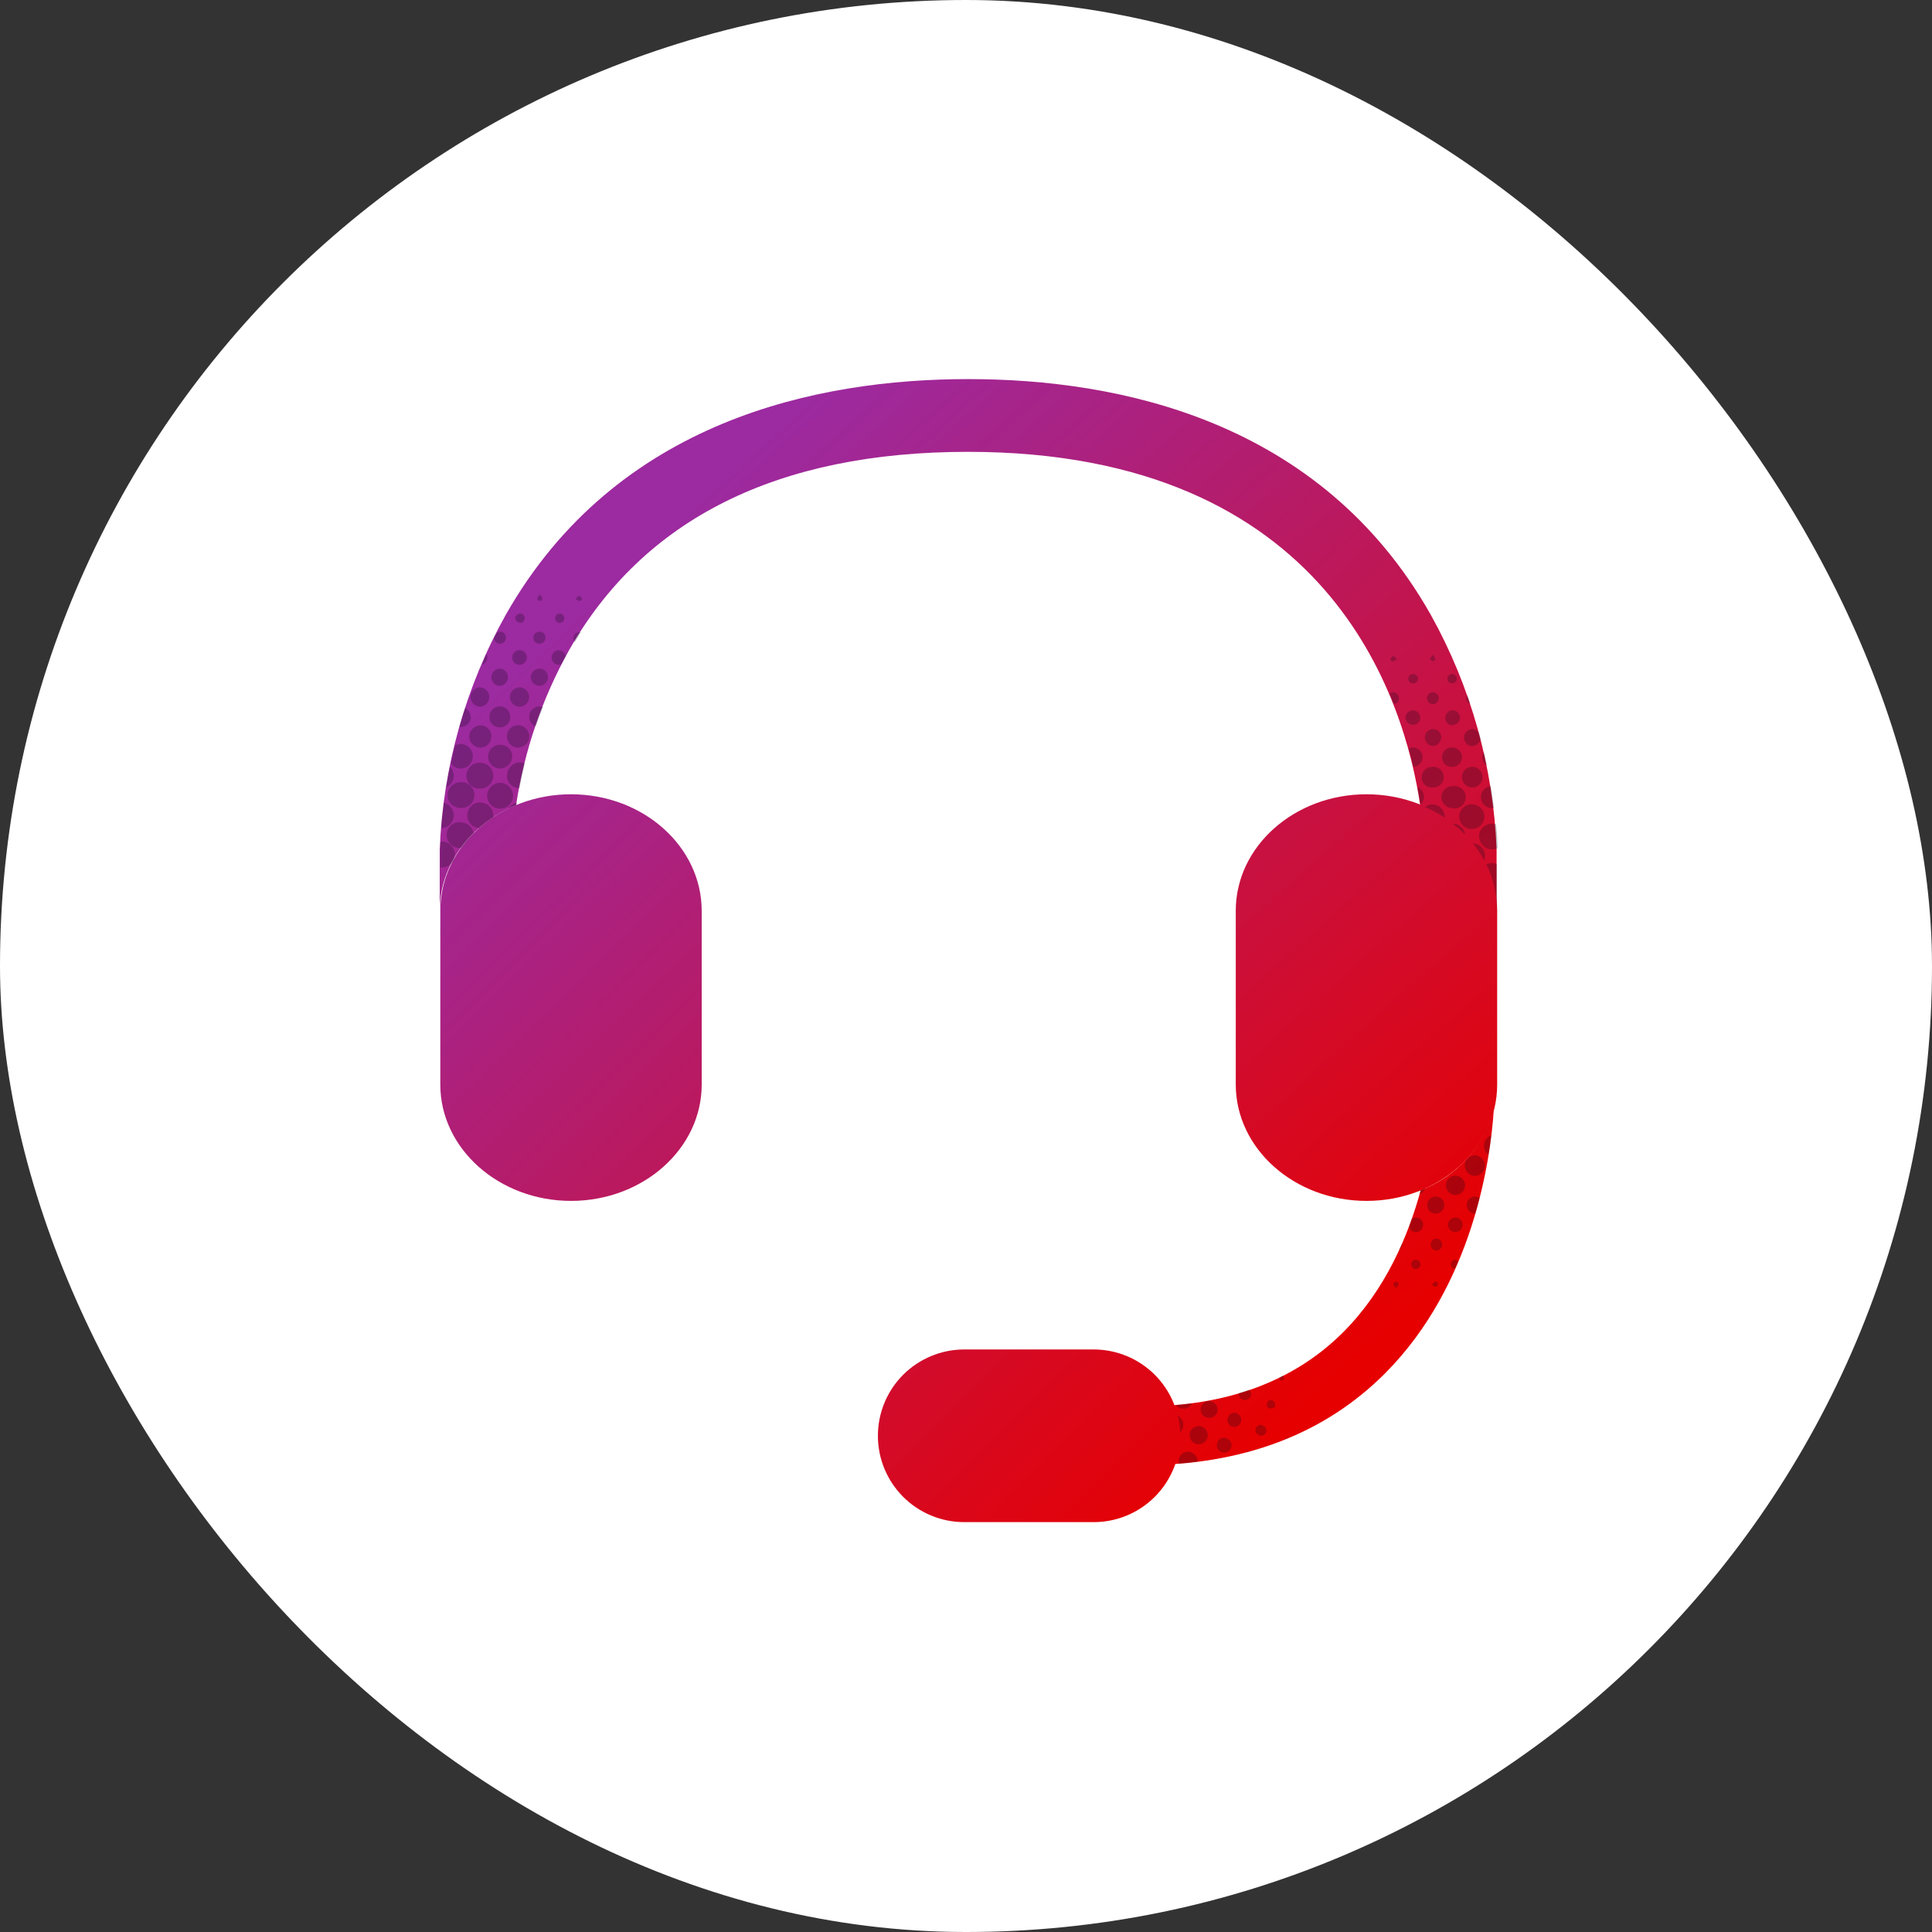 <svg width="60" height="60" viewBox="0 0 60 60" fill="none" xmlns="http://www.w3.org/2000/svg">
<rect x="0" y="0" width="60" height="60" fill="#333333" stroke="none"/>
<rect width="60" height="60" rx="30" fill="white"/>
<path d="M44.433 19.091C41.013 13.043 34.735 11.773 30.07 11.773C25.406 11.773 19.145 13.043 15.708 19.091C14.458 21.327 13.755 23.827 13.656 26.386V32.031C13.656 32.067 13.656 32.102 13.656 32.138V28.29C13.656 26.835 14.632 25.579 16.027 25.007C16.28 23.322 16.835 21.697 17.664 20.208C19.989 16.104 24.159 14.032 30.061 14.032C41.314 14.032 43.628 21.763 44.105 25.007C45.502 25.579 46.478 26.831 46.478 28.29V26.391C46.381 23.83 45.68 21.329 44.433 19.091Z" fill="url(#paint0_radial_74_5335)"/>
<path d="M44.121 36.964C43.731 38.396 43.022 40.06 41.72 41.367C40.188 42.901 38.086 43.678 35.471 43.678V45.502C38.594 45.502 41.134 44.54 43.022 42.643C45.758 39.892 46.289 35.993 46.389 34.491C46.229 35.051 45.941 35.566 45.547 35.996C45.154 36.425 44.665 36.757 44.121 36.964Z" fill="url(#paint1_radial_74_5335)"/>
<path d="M17.734 24.667C15.496 24.667 13.674 26.288 13.674 28.281V33.681C13.674 35.674 15.498 37.295 17.734 37.295C19.971 37.295 21.792 35.674 21.792 33.681V28.29C21.792 26.288 19.971 24.667 17.734 24.667Z" fill="url(#paint2_radial_74_5335)"/>
<path d="M33.966 41.909H29.945C29.234 41.909 28.552 42.192 28.049 42.694C27.546 43.197 27.264 43.879 27.264 44.59C27.264 45.301 27.546 45.983 28.049 46.486C28.552 46.989 29.234 47.271 29.945 47.271H33.966C34.678 47.271 35.359 46.989 35.862 46.486C36.365 45.983 36.648 45.301 36.648 44.59C36.648 43.879 36.365 43.197 35.862 42.694C35.359 42.192 34.678 41.909 33.966 41.909Z" fill="url(#paint3_radial_74_5335)"/>
<path d="M42.438 24.667C40.199 24.667 38.378 26.288 38.378 28.281V33.681C38.378 35.674 40.202 37.295 42.438 37.295C44.675 37.295 46.496 35.674 46.496 33.681V28.29C46.496 26.288 44.675 24.667 42.438 24.667Z" fill="url(#paint4_radial_74_5335)"/>
<path d="M46.186 35.045C46.175 35.105 46.148 35.16 46.109 35.207C46.139 35.155 46.161 35.1 46.186 35.045ZM46.084 35.585C46.084 35.641 46.097 35.696 46.122 35.746C46.148 35.795 46.184 35.838 46.23 35.87C46.264 35.642 46.294 35.446 46.316 35.257C46.248 35.281 46.189 35.325 46.148 35.384C46.106 35.443 46.084 35.513 46.084 35.585ZM45.812 35.877C45.727 35.878 45.644 35.912 45.583 35.973C45.523 36.033 45.488 36.115 45.486 36.201C45.489 36.286 45.525 36.368 45.586 36.427C45.647 36.487 45.729 36.521 45.815 36.522C45.896 36.516 45.971 36.479 46.026 36.419C46.081 36.359 46.111 36.281 46.111 36.2C46.111 36.119 46.081 36.041 46.026 35.981C45.971 35.921 45.896 35.884 45.815 35.877H45.812ZM45.197 36.509C45.118 36.511 45.044 36.544 44.989 36.6C44.934 36.656 44.903 36.731 44.903 36.81C44.902 36.888 44.931 36.964 44.986 37.021C45.04 37.077 45.114 37.111 45.192 37.113C45.271 37.114 45.347 37.084 45.405 37.03C45.463 36.976 45.498 36.902 45.502 36.823C45.503 36.741 45.471 36.662 45.414 36.603C45.357 36.545 45.279 36.511 45.197 36.509ZM44.084 37.09C44.126 37.073 44.163 37.047 44.193 37.015C44.223 36.982 44.246 36.943 44.26 36.901C44.214 36.921 44.169 36.947 44.121 36.965C44.109 37.008 44.098 37.049 44.084 37.09ZM44.588 37.158C44.552 37.158 44.517 37.166 44.484 37.18C44.451 37.194 44.421 37.215 44.396 37.241C44.371 37.267 44.352 37.297 44.34 37.331C44.327 37.365 44.322 37.401 44.324 37.437C44.324 37.471 44.332 37.504 44.345 37.535C44.359 37.567 44.379 37.595 44.403 37.618C44.428 37.642 44.457 37.66 44.489 37.672C44.52 37.685 44.554 37.691 44.588 37.69C44.624 37.69 44.66 37.682 44.693 37.669C44.726 37.655 44.756 37.634 44.781 37.608C44.806 37.583 44.826 37.552 44.839 37.519C44.852 37.485 44.858 37.45 44.857 37.414C44.852 37.345 44.822 37.281 44.772 37.234C44.722 37.187 44.657 37.16 44.588 37.158ZM45.55 37.428C45.55 37.462 45.556 37.495 45.568 37.527C45.581 37.559 45.6 37.587 45.623 37.612C45.647 37.636 45.675 37.656 45.707 37.669C45.738 37.682 45.772 37.689 45.806 37.69H45.819C45.867 37.526 45.91 37.364 45.952 37.206C45.912 37.179 45.865 37.163 45.817 37.16C45.769 37.158 45.721 37.169 45.679 37.193C45.637 37.217 45.602 37.253 45.58 37.295C45.557 37.338 45.547 37.386 45.55 37.434V37.428ZM43.98 37.813C43.929 37.812 43.88 37.829 43.84 37.861C43.815 37.936 43.788 38.009 43.761 38.089C43.769 38.138 43.795 38.183 43.833 38.216C43.872 38.248 43.92 38.266 43.97 38.267C44.031 38.267 44.089 38.242 44.132 38.2C44.174 38.157 44.198 38.099 44.198 38.038C44.198 37.978 44.174 37.92 44.132 37.877C44.089 37.834 44.031 37.81 43.97 37.81L43.98 37.813ZM45.197 37.813C45.166 37.813 45.135 37.819 45.106 37.831C45.078 37.844 45.052 37.862 45.031 37.884C45.009 37.907 44.993 37.934 44.982 37.963C44.972 37.992 44.967 38.023 44.969 38.054C44.974 38.112 45 38.165 45.042 38.204C45.084 38.243 45.139 38.264 45.197 38.264C45.257 38.264 45.315 38.24 45.358 38.197C45.401 38.155 45.425 38.097 45.425 38.036C45.425 37.976 45.401 37.918 45.358 37.875C45.315 37.832 45.257 37.808 45.197 37.808V37.813ZM43.457 38.807C43.485 38.791 43.508 38.769 43.525 38.742C43.541 38.714 43.55 38.683 43.551 38.652C43.552 38.64 43.552 38.629 43.551 38.618C43.517 38.681 43.487 38.743 43.457 38.807ZM44.597 38.465C44.552 38.47 44.509 38.492 44.479 38.526C44.448 38.56 44.431 38.605 44.431 38.651C44.431 38.697 44.448 38.741 44.479 38.775C44.509 38.81 44.552 38.831 44.597 38.836C44.645 38.838 44.691 38.822 44.727 38.791C44.763 38.759 44.785 38.715 44.789 38.668C44.791 38.641 44.787 38.614 44.778 38.589C44.769 38.564 44.755 38.542 44.736 38.522C44.718 38.503 44.695 38.488 44.671 38.478C44.646 38.468 44.619 38.464 44.593 38.465H44.597ZM45.053 39.256C45.051 39.274 45.053 39.293 45.059 39.311C45.064 39.328 45.073 39.345 45.085 39.359C45.097 39.373 45.111 39.385 45.128 39.394C45.145 39.402 45.163 39.407 45.181 39.409C45.217 39.327 45.252 39.245 45.286 39.165C45.261 39.139 45.228 39.124 45.192 39.121C45.157 39.123 45.124 39.138 45.099 39.163C45.074 39.188 45.059 39.221 45.058 39.256H45.053ZM43.961 39.121C43.943 39.122 43.924 39.126 43.907 39.134C43.89 39.142 43.875 39.153 43.863 39.167C43.85 39.181 43.84 39.197 43.834 39.215C43.828 39.232 43.825 39.251 43.827 39.27C43.826 39.288 43.83 39.307 43.837 39.324C43.844 39.342 43.855 39.357 43.868 39.37C43.882 39.383 43.898 39.394 43.915 39.4C43.933 39.407 43.952 39.41 43.97 39.409C44.008 39.409 44.045 39.394 44.072 39.367C44.099 39.34 44.114 39.303 44.114 39.265C44.114 39.227 44.099 39.19 44.072 39.163C44.045 39.136 44.008 39.121 43.97 39.121H43.961ZM43.371 39.805C43.334 39.805 43.284 39.844 43.277 39.876C43.27 39.908 43.312 39.947 43.348 40.008C43.391 39.951 43.43 39.919 43.435 39.885C43.439 39.851 43.391 39.794 43.375 39.798L43.371 39.805ZM44.579 39.805C44.543 39.805 44.515 39.851 44.461 39.897C44.524 39.931 44.565 39.974 44.595 39.965C44.625 39.956 44.652 39.903 44.657 39.867C44.661 39.83 44.606 39.794 44.584 39.798L44.579 39.805ZM36.725 44.37C36.756 44.296 36.758 44.214 36.73 44.139C36.703 44.064 36.648 44.002 36.577 43.966C36.619 44.133 36.643 44.304 36.65 44.477C36.683 44.447 36.708 44.41 36.725 44.37ZM37.028 43.578C36.86 43.599 36.691 43.619 36.52 43.633C36.548 43.672 36.586 43.704 36.63 43.724C36.701 43.754 36.782 43.756 36.854 43.729C36.927 43.702 36.987 43.648 37.022 43.578H37.028ZM37.015 45.11C36.964 45.087 36.908 45.079 36.853 45.087C36.798 45.094 36.747 45.118 36.705 45.154C36.663 45.191 36.632 45.238 36.616 45.291C36.6 45.345 36.6 45.401 36.616 45.455C36.81 45.439 37.003 45.418 37.193 45.395C37.195 45.335 37.178 45.275 37.145 45.224C37.112 45.173 37.064 45.133 37.008 45.11H37.015ZM37.327 44.306C37.257 44.279 37.18 44.281 37.111 44.311C37.043 44.341 36.988 44.396 36.96 44.465C36.935 44.536 36.938 44.614 36.968 44.684C36.999 44.753 37.055 44.807 37.124 44.837C37.195 44.862 37.272 44.859 37.34 44.828C37.408 44.797 37.462 44.74 37.489 44.67C37.503 44.636 37.51 44.598 37.509 44.56C37.508 44.523 37.499 44.486 37.483 44.452C37.468 44.417 37.445 44.387 37.417 44.362C37.389 44.337 37.356 44.318 37.32 44.306H37.327ZM37.648 43.526C37.584 43.502 37.513 43.503 37.45 43.53C37.387 43.556 37.336 43.606 37.309 43.67C37.295 43.701 37.287 43.734 37.287 43.768C37.286 43.802 37.292 43.836 37.305 43.868C37.317 43.899 37.336 43.928 37.36 43.953C37.383 43.977 37.412 43.996 37.443 44.009C37.476 44.024 37.511 44.032 37.547 44.033C37.582 44.033 37.618 44.027 37.651 44.014C37.684 44.001 37.714 43.981 37.74 43.956C37.765 43.931 37.785 43.901 37.799 43.868C37.82 43.801 37.815 43.729 37.785 43.665C37.755 43.602 37.702 43.552 37.637 43.526H37.648ZM38.105 44.666C38.076 44.654 38.046 44.648 38.015 44.648C37.985 44.648 37.955 44.655 37.926 44.667C37.898 44.679 37.873 44.697 37.852 44.719C37.831 44.741 37.814 44.767 37.804 44.796C37.792 44.824 37.786 44.854 37.786 44.884C37.787 44.914 37.793 44.944 37.805 44.972C37.817 45 37.834 45.025 37.856 45.046C37.877 45.067 37.903 45.083 37.931 45.094C37.959 45.106 37.989 45.112 38.02 45.112C38.05 45.112 38.081 45.106 38.109 45.094C38.137 45.082 38.162 45.065 38.183 45.043C38.205 45.021 38.221 44.995 38.232 44.967C38.253 44.911 38.252 44.849 38.228 44.795C38.204 44.74 38.16 44.697 38.105 44.675V44.666ZM38.428 43.893C38.402 43.881 38.374 43.874 38.345 43.872C38.317 43.871 38.288 43.876 38.261 43.886C38.234 43.896 38.21 43.912 38.189 43.932C38.168 43.952 38.152 43.976 38.141 44.002C38.127 44.029 38.12 44.058 38.118 44.087C38.116 44.117 38.12 44.146 38.13 44.174C38.14 44.202 38.156 44.227 38.177 44.249C38.197 44.27 38.222 44.287 38.249 44.298C38.276 44.31 38.306 44.315 38.336 44.315C38.365 44.314 38.394 44.307 38.421 44.295C38.448 44.283 38.472 44.265 38.492 44.243C38.511 44.221 38.526 44.195 38.535 44.167C38.554 44.117 38.553 44.062 38.533 44.014C38.513 43.965 38.476 43.925 38.428 43.902V43.893ZM38.836 43.364C38.85 43.33 38.854 43.292 38.847 43.256C38.84 43.219 38.823 43.186 38.798 43.159C38.693 43.195 38.586 43.23 38.478 43.261C38.47 43.301 38.476 43.343 38.495 43.379C38.513 43.415 38.544 43.444 38.581 43.46C38.603 43.471 38.628 43.478 38.653 43.48C38.678 43.481 38.703 43.478 38.727 43.47C38.751 43.462 38.773 43.449 38.791 43.433C38.81 43.416 38.825 43.396 38.836 43.373V43.364ZM38.852 45.056C38.826 45.051 38.8 45.052 38.774 45.058C38.749 45.065 38.725 45.076 38.704 45.092L38.852 45.056ZM39.215 44.262C39.195 44.254 39.173 44.249 39.151 44.249C39.13 44.249 39.108 44.253 39.088 44.261C39.068 44.27 39.05 44.283 39.035 44.298C39.02 44.314 39.008 44.333 39.001 44.353C38.984 44.394 38.984 44.44 39.001 44.481C39.018 44.521 39.051 44.553 39.092 44.57C39.113 44.579 39.135 44.584 39.158 44.585C39.181 44.585 39.204 44.581 39.225 44.573C39.246 44.564 39.266 44.552 39.282 44.535C39.298 44.519 39.311 44.5 39.32 44.479C39.333 44.438 39.329 44.393 39.309 44.354C39.29 44.315 39.256 44.285 39.215 44.271V44.262ZM39.523 43.489C39.49 43.478 39.455 43.478 39.423 43.492C39.392 43.505 39.366 43.529 39.352 43.56C39.343 43.577 39.338 43.595 39.337 43.614C39.337 43.632 39.34 43.651 39.347 43.668C39.355 43.685 39.365 43.7 39.379 43.713C39.393 43.725 39.409 43.735 39.427 43.74C39.48 43.739 39.533 43.729 39.582 43.708C39.63 43.615 39.593 43.521 39.523 43.499V43.489ZM39.874 44.7L40.013 44.645V44.616C39.942 44.666 39.885 44.679 39.874 44.705V44.7ZM39.855 42.712L39.746 42.769C39.746 42.769 39.732 42.769 39.73 42.787C39.728 42.806 39.755 42.867 39.78 42.874C39.805 42.881 39.869 42.86 39.876 42.837C39.877 42.798 39.87 42.758 39.855 42.721V42.712ZM14.094 24.084C14.091 23.981 14.049 23.883 13.975 23.81C13.927 24.038 13.889 24.25 13.854 24.453C13.925 24.422 13.985 24.372 14.027 24.308C14.069 24.244 14.093 24.17 14.094 24.093V24.084ZM15.318 24.084C15.316 23.977 15.271 23.876 15.194 23.802C15.117 23.728 15.014 23.688 14.908 23.689C14.852 23.686 14.797 23.695 14.746 23.714C14.694 23.733 14.647 23.763 14.607 23.801C14.567 23.839 14.536 23.885 14.514 23.936C14.493 23.987 14.483 24.042 14.484 24.097C14.485 24.152 14.497 24.206 14.52 24.257C14.543 24.307 14.576 24.352 14.617 24.389C14.658 24.425 14.706 24.453 14.759 24.471C14.811 24.488 14.866 24.495 14.921 24.49C15.026 24.488 15.126 24.446 15.2 24.372C15.275 24.298 15.317 24.198 15.318 24.093V24.084ZM15.74 24.084C15.74 24.188 15.781 24.288 15.855 24.361C15.928 24.435 16.028 24.476 16.132 24.476C16.177 24.248 16.232 23.981 16.298 23.71C16.247 23.689 16.192 23.678 16.136 23.678C16.083 23.68 16.03 23.692 15.981 23.714C15.932 23.737 15.888 23.769 15.852 23.809C15.816 23.849 15.789 23.895 15.771 23.946C15.754 23.997 15.747 24.051 15.751 24.104L15.74 24.084ZM14.299 24.291C14.246 24.291 14.194 24.302 14.146 24.322C14.097 24.342 14.053 24.372 14.016 24.409C13.979 24.446 13.95 24.491 13.93 24.539C13.91 24.588 13.9 24.64 13.9 24.693C13.899 24.745 13.909 24.798 13.929 24.846C13.949 24.895 13.979 24.94 14.016 24.977C14.054 25.014 14.098 25.043 14.147 25.063C14.196 25.083 14.248 25.093 14.301 25.092C14.356 25.096 14.412 25.088 14.464 25.07C14.516 25.052 14.564 25.023 14.604 24.986C14.645 24.948 14.677 24.903 14.699 24.852C14.721 24.801 14.733 24.747 14.733 24.691C14.733 24.636 14.721 24.582 14.699 24.531C14.677 24.48 14.645 24.435 14.604 24.397C14.564 24.36 14.516 24.331 14.464 24.313C14.412 24.294 14.356 24.287 14.301 24.291H14.299ZM15.931 24.686C15.924 24.583 15.877 24.487 15.801 24.418C15.726 24.348 15.626 24.31 15.523 24.312C15.444 24.313 15.367 24.338 15.301 24.383C15.236 24.428 15.186 24.492 15.157 24.566C15.128 24.64 15.121 24.721 15.138 24.798C15.155 24.876 15.194 24.946 15.251 25.002C15.308 25.057 15.38 25.094 15.459 25.108C15.537 25.122 15.617 25.113 15.69 25.081C15.763 25.049 15.824 24.997 15.867 24.93C15.91 24.864 15.933 24.786 15.931 24.706V24.686ZM14.094 25.326C14.094 25.235 14.064 25.147 14.007 25.075C13.951 25.003 13.872 24.953 13.784 24.932C13.743 25.235 13.715 25.5 13.697 25.716C13.801 25.715 13.9 25.674 13.974 25.601C14.048 25.529 14.091 25.43 14.094 25.326ZM14.908 24.918C14.855 24.919 14.802 24.929 14.754 24.95C14.705 24.971 14.661 25.001 14.624 25.039C14.588 25.077 14.559 25.122 14.54 25.172C14.521 25.221 14.512 25.273 14.513 25.326C14.513 25.427 14.552 25.523 14.621 25.595C14.69 25.667 14.785 25.71 14.885 25.714C15.014 25.602 15.151 25.499 15.295 25.406L15.322 25.388C15.326 25.365 15.326 25.342 15.322 25.32C15.321 25.266 15.31 25.214 15.288 25.165C15.267 25.117 15.236 25.073 15.197 25.036C15.159 24.999 15.113 24.971 15.063 24.952C15.014 24.933 14.961 24.924 14.908 24.925V24.918ZM15.799 25.108C15.879 25.069 15.961 25.028 16.045 24.994C16.045 24.973 16.045 24.95 16.057 24.93C16.003 24.941 15.953 24.963 15.908 24.995C15.864 25.027 15.827 25.067 15.799 25.114V25.108ZM14.303 25.532C14.248 25.527 14.193 25.535 14.141 25.553C14.089 25.571 14.041 25.6 14 25.637C13.96 25.675 13.928 25.721 13.905 25.771C13.883 25.822 13.872 25.876 13.872 25.932C13.872 25.987 13.883 26.041 13.905 26.092C13.928 26.143 13.96 26.188 14 26.226C14.041 26.263 14.089 26.292 14.141 26.31C14.193 26.329 14.248 26.336 14.303 26.332H14.326C14.333 26.32 14.341 26.308 14.349 26.298C14.383 26.25 14.42 26.206 14.459 26.161C14.497 26.115 14.513 26.092 14.543 26.061C14.572 26.029 14.627 25.965 14.673 25.917L14.707 25.883C14.693 25.786 14.644 25.698 14.57 25.635C14.495 25.572 14.401 25.537 14.303 25.538V25.532ZM13.699 26.152H13.677C13.677 26.286 13.677 26.38 13.677 26.38V26.938H13.695C13.75 26.942 13.805 26.935 13.857 26.917C13.909 26.899 13.957 26.87 13.998 26.832C14.038 26.795 14.071 26.749 14.093 26.699C14.115 26.648 14.126 26.593 14.126 26.538C14.126 26.483 14.115 26.428 14.093 26.378C14.071 26.327 14.038 26.281 13.998 26.244C13.957 26.206 13.909 26.177 13.857 26.159C13.805 26.141 13.75 26.134 13.695 26.138L13.699 26.152ZM15.913 23.471C15.903 23.375 15.858 23.286 15.786 23.223C15.714 23.159 15.62 23.125 15.524 23.128C15.428 23.131 15.336 23.169 15.267 23.237C15.199 23.304 15.158 23.395 15.154 23.491C15.157 23.589 15.196 23.682 15.264 23.753C15.333 23.823 15.425 23.864 15.523 23.87C15.575 23.869 15.626 23.859 15.673 23.838C15.72 23.818 15.763 23.788 15.799 23.751C15.835 23.714 15.863 23.67 15.881 23.622C15.899 23.574 15.908 23.522 15.906 23.471H15.913ZM14.294 23.87C14.345 23.871 14.395 23.862 14.441 23.843C14.488 23.825 14.531 23.798 14.568 23.763C14.604 23.728 14.633 23.687 14.653 23.64C14.673 23.595 14.684 23.545 14.685 23.495C14.686 23.444 14.678 23.394 14.659 23.347C14.641 23.3 14.614 23.258 14.579 23.221C14.544 23.185 14.502 23.156 14.456 23.136C14.41 23.116 14.361 23.105 14.31 23.104C14.248 23.104 14.187 23.121 14.133 23.151C14.085 23.343 14.041 23.53 14.005 23.71C14.037 23.756 14.08 23.794 14.128 23.821C14.177 23.849 14.232 23.865 14.287 23.87H14.294ZM15.263 22.882C15.265 22.837 15.258 22.791 15.242 22.748C15.226 22.705 15.202 22.666 15.17 22.633C15.139 22.599 15.101 22.573 15.059 22.555C15.017 22.537 14.972 22.527 14.926 22.527C14.833 22.526 14.743 22.562 14.677 22.627C14.61 22.692 14.572 22.78 14.57 22.873C14.573 22.966 14.612 23.054 14.678 23.118C14.745 23.183 14.833 23.219 14.926 23.22C15.014 23.217 15.097 23.18 15.159 23.117C15.22 23.055 15.255 22.97 15.256 22.882H15.263ZM16.145 22.527C16.096 22.519 16.045 22.521 15.997 22.535C15.948 22.548 15.903 22.572 15.865 22.605C15.827 22.637 15.796 22.678 15.775 22.723C15.754 22.769 15.743 22.819 15.743 22.869C15.743 22.919 15.754 22.969 15.775 23.014C15.796 23.06 15.827 23.1 15.865 23.133C15.903 23.165 15.948 23.189 15.997 23.203C16.045 23.216 16.096 23.219 16.145 23.211C16.227 23.197 16.3 23.156 16.354 23.093C16.407 23.03 16.436 22.951 16.436 22.869C16.436 22.787 16.407 22.707 16.354 22.644C16.3 22.582 16.227 22.54 16.145 22.527ZM16.435 22.228C16.428 22.298 16.444 22.369 16.482 22.428C16.519 22.488 16.574 22.534 16.64 22.559C16.706 22.36 16.779 22.16 16.868 21.955C16.845 21.947 16.822 21.942 16.798 21.939C16.755 21.933 16.711 21.935 16.669 21.947C16.627 21.958 16.588 21.978 16.554 22.005C16.52 22.032 16.492 22.066 16.471 22.104C16.451 22.143 16.439 22.185 16.435 22.228ZM15.523 21.936C15.481 21.936 15.438 21.944 15.399 21.959C15.36 21.975 15.324 21.999 15.294 22.029C15.264 22.059 15.24 22.095 15.223 22.134C15.207 22.173 15.199 22.215 15.199 22.258C15.197 22.301 15.203 22.345 15.219 22.386C15.234 22.427 15.258 22.464 15.288 22.495C15.318 22.527 15.355 22.551 15.396 22.568C15.436 22.584 15.479 22.592 15.523 22.591C15.609 22.591 15.691 22.558 15.753 22.498C15.814 22.439 15.85 22.357 15.851 22.271C15.852 22.228 15.844 22.185 15.828 22.144C15.812 22.104 15.788 22.067 15.757 22.036C15.726 22.004 15.69 21.98 15.65 21.963C15.61 21.945 15.567 21.937 15.523 21.936ZM14.611 22.267C14.612 22.209 14.597 22.151 14.568 22.101C14.538 22.051 14.496 22.01 14.445 21.982C14.379 22.185 14.317 22.383 14.262 22.579H14.278C14.322 22.582 14.366 22.577 14.407 22.562C14.448 22.548 14.486 22.526 14.519 22.497C14.551 22.468 14.578 22.432 14.596 22.393C14.615 22.353 14.626 22.311 14.627 22.267H14.611ZM14.896 21.95C14.937 21.949 14.977 21.94 15.014 21.924C15.051 21.907 15.085 21.884 15.113 21.854C15.141 21.825 15.162 21.79 15.177 21.752C15.191 21.714 15.198 21.674 15.197 21.633C15.193 21.555 15.159 21.481 15.101 21.427C15.044 21.374 14.968 21.345 14.889 21.346C14.814 21.354 14.744 21.389 14.693 21.445C14.642 21.5 14.613 21.573 14.611 21.649C14.614 21.728 14.647 21.803 14.703 21.859C14.758 21.915 14.833 21.947 14.912 21.95H14.896ZM16.123 21.95C16.164 21.951 16.205 21.943 16.244 21.927C16.282 21.912 16.317 21.889 16.346 21.859C16.375 21.83 16.398 21.795 16.413 21.756C16.429 21.718 16.436 21.677 16.435 21.635C16.431 21.557 16.398 21.483 16.341 21.429C16.284 21.375 16.208 21.345 16.13 21.346C16.051 21.349 15.976 21.383 15.921 21.439C15.866 21.495 15.835 21.57 15.833 21.649C15.837 21.729 15.87 21.804 15.927 21.86C15.983 21.916 16.059 21.948 16.139 21.95H16.123ZM15.53 21.3C15.598 21.295 15.662 21.263 15.708 21.212C15.753 21.16 15.777 21.093 15.774 21.024C15.774 20.99 15.767 20.956 15.754 20.924C15.74 20.892 15.72 20.863 15.695 20.839C15.67 20.815 15.641 20.796 15.609 20.784C15.576 20.771 15.542 20.766 15.507 20.767C15.439 20.772 15.375 20.803 15.329 20.854C15.282 20.905 15.257 20.972 15.259 21.04C15.26 21.076 15.269 21.111 15.285 21.144C15.3 21.177 15.322 21.206 15.348 21.23C15.375 21.254 15.406 21.273 15.44 21.285C15.474 21.297 15.51 21.302 15.546 21.3H15.53ZM16.752 20.767C16.683 20.767 16.617 20.794 16.568 20.841C16.518 20.889 16.489 20.954 16.485 21.022C16.485 21.058 16.491 21.093 16.504 21.127C16.518 21.16 16.537 21.191 16.562 21.216C16.587 21.242 16.617 21.262 16.65 21.276C16.683 21.29 16.718 21.298 16.754 21.298C16.823 21.298 16.889 21.271 16.938 21.223C16.987 21.175 17.015 21.109 17.016 21.04C17.019 21.005 17.013 20.969 17.001 20.935C16.989 20.902 16.969 20.871 16.945 20.845C16.92 20.82 16.89 20.799 16.857 20.786C16.823 20.772 16.788 20.766 16.752 20.767ZM15.136 20.4C15.133 20.368 15.124 20.337 15.108 20.308C15.058 20.418 15.01 20.527 14.965 20.637C15.016 20.624 15.062 20.593 15.093 20.549C15.124 20.506 15.139 20.453 15.136 20.4ZM16.134 20.646C16.195 20.646 16.253 20.622 16.295 20.579C16.338 20.536 16.362 20.478 16.362 20.418C16.362 20.358 16.338 20.299 16.295 20.257C16.253 20.214 16.195 20.19 16.134 20.19C16.074 20.19 16.016 20.214 15.973 20.257C15.93 20.299 15.906 20.358 15.906 20.418C15.906 20.478 15.93 20.536 15.973 20.579C16.016 20.622 16.074 20.646 16.134 20.646ZM17.358 20.19C17.298 20.19 17.24 20.214 17.197 20.257C17.154 20.299 17.13 20.358 17.13 20.418C17.13 20.478 17.154 20.536 17.197 20.579C17.24 20.622 17.298 20.646 17.358 20.646C17.386 20.646 17.413 20.64 17.438 20.628C17.479 20.546 17.525 20.464 17.57 20.381C17.561 20.331 17.535 20.285 17.497 20.251C17.458 20.217 17.41 20.197 17.358 20.195V20.19ZM16.773 19.989C16.82 19.985 16.865 19.962 16.896 19.926C16.927 19.889 16.943 19.841 16.939 19.793C16.939 19.768 16.933 19.743 16.922 19.72C16.911 19.696 16.895 19.676 16.876 19.659C16.857 19.643 16.834 19.63 16.809 19.623C16.785 19.616 16.759 19.614 16.734 19.618C16.686 19.622 16.642 19.644 16.61 19.68C16.579 19.717 16.562 19.764 16.565 19.812C16.566 19.837 16.573 19.863 16.584 19.886C16.595 19.909 16.61 19.93 16.63 19.947C16.649 19.964 16.672 19.977 16.696 19.985C16.721 19.993 16.747 19.996 16.773 19.994V19.989ZM15.544 19.989C15.591 19.985 15.636 19.963 15.667 19.927C15.699 19.89 15.715 19.843 15.712 19.796C15.712 19.77 15.706 19.745 15.695 19.722C15.685 19.699 15.669 19.679 15.65 19.662C15.631 19.645 15.609 19.633 15.585 19.625C15.56 19.617 15.535 19.615 15.509 19.618C15.478 19.621 15.448 19.633 15.423 19.652L15.338 19.816C15.34 19.841 15.347 19.866 15.358 19.888C15.369 19.911 15.385 19.931 15.404 19.948C15.423 19.964 15.445 19.977 15.469 19.985C15.493 19.993 15.518 19.996 15.544 19.994V19.989ZM17.803 19.798C17.802 19.823 17.805 19.849 17.814 19.873C17.824 19.897 17.837 19.919 17.855 19.937C17.917 19.834 17.979 19.732 18.042 19.631C18.025 19.628 18.007 19.628 17.99 19.631C17.944 19.631 17.898 19.647 17.864 19.678C17.829 19.709 17.808 19.752 17.803 19.798ZM16.143 19.342C16.163 19.344 16.184 19.341 16.203 19.334C16.222 19.327 16.239 19.316 16.253 19.302C16.268 19.287 16.279 19.27 16.286 19.251C16.293 19.232 16.296 19.212 16.294 19.191C16.294 19.173 16.29 19.154 16.283 19.137C16.275 19.12 16.265 19.105 16.251 19.092C16.238 19.079 16.222 19.07 16.204 19.063C16.187 19.057 16.169 19.054 16.15 19.055C16.113 19.056 16.077 19.071 16.05 19.097C16.023 19.123 16.006 19.159 16.004 19.196C16.006 19.231 16.019 19.264 16.042 19.29C16.066 19.316 16.097 19.333 16.132 19.337L16.143 19.342ZM17.39 19.342C17.428 19.34 17.464 19.323 17.489 19.294C17.515 19.266 17.528 19.228 17.526 19.19C17.524 19.152 17.507 19.116 17.478 19.091C17.45 19.066 17.412 19.052 17.374 19.055C17.355 19.056 17.337 19.061 17.32 19.069C17.303 19.077 17.288 19.088 17.275 19.102C17.262 19.116 17.253 19.133 17.247 19.151C17.24 19.169 17.238 19.187 17.239 19.206C17.24 19.225 17.244 19.244 17.253 19.261C17.261 19.278 17.272 19.293 17.286 19.305C17.3 19.318 17.317 19.328 17.335 19.334C17.353 19.34 17.371 19.343 17.39 19.342ZM17.988 18.505C17.96 18.505 17.926 18.553 17.871 18.599C17.935 18.633 17.972 18.667 18.006 18.665C18.04 18.663 18.081 18.603 18.074 18.587C18.067 18.571 18.008 18.503 17.976 18.501L17.988 18.505ZM16.759 18.665C16.795 18.665 16.843 18.615 16.845 18.585C16.848 18.555 16.802 18.519 16.756 18.462C16.722 18.523 16.688 18.56 16.688 18.594C16.688 18.628 16.734 18.667 16.747 18.66L16.759 18.665ZM45.94 25.974C45.94 26.026 45.949 26.079 45.969 26.128C45.989 26.177 46.018 26.221 46.054 26.259C46.091 26.297 46.135 26.327 46.184 26.347C46.232 26.368 46.284 26.379 46.337 26.38C46.396 26.381 46.454 26.37 46.508 26.345C46.508 26.243 46.508 25.983 46.462 25.6C46.426 25.588 46.389 25.582 46.35 25.582C46.297 25.579 46.244 25.587 46.194 25.605C46.144 25.623 46.098 25.651 46.058 25.687C46.019 25.723 45.987 25.767 45.965 25.815C45.943 25.863 45.931 25.916 45.929 25.969L45.94 25.974ZM45.115 25.577C45.227 25.664 45.334 25.757 45.436 25.855L45.502 25.919C45.49 25.825 45.444 25.739 45.373 25.676C45.301 25.613 45.21 25.578 45.115 25.577ZM45.742 26.193C45.771 26.227 45.801 26.263 45.828 26.302C45.883 26.377 45.938 26.453 45.986 26.53C46.008 26.567 46.029 26.605 46.052 26.644C46.075 26.683 46.081 26.699 46.095 26.726C46.111 26.684 46.12 26.639 46.12 26.594C46.122 26.543 46.113 26.492 46.095 26.444C46.077 26.396 46.049 26.352 46.014 26.315C45.979 26.278 45.937 26.248 45.89 26.227C45.843 26.206 45.793 26.194 45.742 26.193ZM46.339 26.804C46.276 26.802 46.213 26.816 46.157 26.845C46.173 26.874 46.186 26.902 46.2 26.931C46.232 27.002 46.262 27.073 46.289 27.146C46.289 27.173 46.309 27.198 46.319 27.225C46.353 27.323 46.38 27.424 46.405 27.524L46.419 27.593C46.42 27.6 46.42 27.608 46.419 27.615C46.437 27.691 46.45 27.767 46.46 27.843L46.474 27.939C46.474 27.976 46.474 28.012 46.474 28.046C46.474 28.121 46.487 28.194 46.487 28.274V26.836C46.44 26.816 46.39 26.805 46.339 26.804ZM44.486 24.98C44.402 24.98 44.322 25.009 44.258 25.062C44.458 25.15 44.651 25.253 44.834 25.372L44.866 25.395C44.869 25.38 44.869 25.364 44.866 25.349C44.862 25.249 44.818 25.155 44.746 25.087C44.673 25.018 44.576 24.981 44.477 24.982L44.486 24.98ZM46.102 25.365C46.102 25.265 46.063 25.17 45.993 25.098C45.924 25.026 45.83 24.984 45.73 24.98C45.678 24.976 45.625 24.983 45.575 25C45.525 25.017 45.479 25.045 45.441 25.081C45.402 25.116 45.371 25.16 45.35 25.208C45.329 25.257 45.318 25.309 45.318 25.362C45.318 25.415 45.329 25.467 45.35 25.515C45.371 25.563 45.402 25.607 45.441 25.643C45.479 25.679 45.525 25.706 45.575 25.723C45.625 25.741 45.678 25.748 45.73 25.744C45.828 25.739 45.921 25.698 45.99 25.628C46.059 25.558 46.099 25.465 46.102 25.367V25.365ZM45.99 24.759C45.992 24.848 46.027 24.933 46.09 24.997C46.153 25.06 46.238 25.097 46.328 25.098C46.35 25.101 46.373 25.101 46.396 25.098C46.371 24.891 46.337 24.661 46.296 24.415C46.211 24.423 46.132 24.463 46.075 24.528C46.018 24.592 45.988 24.675 45.99 24.761V24.759ZM44.021 24.439C44.057 24.636 44.089 24.823 44.114 24.994C44.155 24.956 44.186 24.908 44.204 24.855C44.222 24.803 44.227 24.746 44.218 24.691C44.208 24.636 44.185 24.584 44.151 24.54C44.117 24.496 44.072 24.462 44.021 24.439ZM45.097 25.098C45.147 25.109 45.199 25.109 45.25 25.097C45.3 25.086 45.347 25.063 45.387 25.031C45.428 24.999 45.461 24.958 45.483 24.912C45.506 24.866 45.519 24.815 45.52 24.763C45.52 24.712 45.51 24.661 45.489 24.614C45.467 24.567 45.436 24.525 45.396 24.491C45.357 24.458 45.311 24.434 45.261 24.421C45.211 24.407 45.159 24.405 45.108 24.415C45.019 24.414 44.933 24.448 44.869 24.51C44.804 24.572 44.767 24.656 44.764 24.745C44.762 24.836 44.796 24.924 44.858 24.99C44.92 25.056 45.006 25.095 45.097 25.098ZM44.524 24.456C44.569 24.454 44.612 24.444 44.652 24.425C44.692 24.407 44.728 24.38 44.757 24.347C44.786 24.314 44.808 24.276 44.822 24.233C44.836 24.192 44.84 24.147 44.836 24.103C44.832 24.059 44.819 24.017 44.797 23.978C44.776 23.94 44.747 23.906 44.712 23.879C44.677 23.852 44.636 23.833 44.594 23.822C44.551 23.811 44.506 23.81 44.463 23.817C44.419 23.818 44.375 23.828 44.335 23.847C44.295 23.866 44.26 23.892 44.23 23.925C44.201 23.959 44.179 23.997 44.165 24.039C44.152 24.081 44.147 24.125 44.151 24.169C44.155 24.213 44.169 24.256 44.19 24.294C44.211 24.333 44.24 24.367 44.276 24.394C44.31 24.421 44.351 24.44 44.394 24.45C44.436 24.461 44.481 24.463 44.524 24.456ZM45.721 24.456C45.764 24.456 45.805 24.447 45.844 24.431C45.883 24.415 45.919 24.391 45.949 24.361C45.978 24.331 46.002 24.296 46.018 24.257C46.034 24.218 46.043 24.176 46.043 24.134C46.043 24.092 46.034 24.05 46.018 24.011C46.002 23.972 45.978 23.937 45.949 23.907C45.919 23.877 45.883 23.853 45.844 23.837C45.805 23.821 45.764 23.813 45.721 23.813C45.679 23.813 45.637 23.821 45.598 23.837C45.559 23.853 45.524 23.877 45.494 23.907C45.464 23.937 45.441 23.972 45.424 24.011C45.408 24.05 45.4 24.092 45.4 24.134C45.4 24.176 45.408 24.218 45.424 24.257C45.441 24.296 45.464 24.331 45.494 24.361C45.524 24.391 45.559 24.415 45.598 24.431C45.637 24.447 45.679 24.456 45.721 24.456ZM46.177 23.772C46.148 23.637 46.118 23.498 46.084 23.357C46.054 23.4 46.037 23.45 46.034 23.503C46.031 23.558 46.043 23.613 46.068 23.662C46.094 23.711 46.133 23.752 46.179 23.781L46.177 23.772ZM45.108 23.817C45.187 23.814 45.261 23.781 45.316 23.725C45.372 23.669 45.404 23.595 45.407 23.516C45.405 23.438 45.374 23.363 45.319 23.307C45.265 23.25 45.191 23.217 45.113 23.213C45.071 23.209 45.029 23.215 44.989 23.228C44.949 23.241 44.912 23.263 44.881 23.292C44.85 23.32 44.826 23.355 44.809 23.393C44.792 23.431 44.783 23.473 44.783 23.515C44.783 23.557 44.792 23.599 44.809 23.637C44.826 23.676 44.85 23.71 44.881 23.739C44.912 23.767 44.949 23.789 44.989 23.802C45.029 23.816 45.071 23.821 45.113 23.817H45.108ZM44.18 23.516C44.18 23.476 44.171 23.436 44.155 23.398C44.139 23.361 44.115 23.327 44.086 23.299C44.057 23.271 44.022 23.249 43.984 23.234C43.947 23.219 43.906 23.212 43.865 23.213C43.826 23.216 43.787 23.226 43.752 23.243C43.806 23.439 43.854 23.63 43.898 23.815C43.972 23.809 44.042 23.776 44.094 23.723C44.146 23.67 44.178 23.6 44.182 23.525L44.18 23.516ZM45.699 23.167C45.765 23.17 45.831 23.148 45.883 23.107C45.935 23.065 45.97 23.005 45.981 22.939C45.965 22.876 45.947 22.814 45.929 22.75C45.906 22.72 45.878 22.694 45.845 22.675C45.812 22.656 45.775 22.645 45.737 22.641C45.669 22.64 45.603 22.665 45.553 22.711C45.503 22.757 45.472 22.82 45.467 22.888C45.462 22.956 45.483 23.023 45.526 23.076C45.569 23.129 45.631 23.163 45.699 23.172V23.167ZM44.49 23.167C44.526 23.167 44.561 23.16 44.594 23.146C44.627 23.132 44.657 23.111 44.682 23.085C44.707 23.06 44.727 23.029 44.74 22.996C44.753 22.963 44.76 22.927 44.759 22.892C44.756 22.823 44.726 22.758 44.677 22.711C44.627 22.663 44.561 22.637 44.492 22.636C44.426 22.642 44.365 22.673 44.32 22.722C44.275 22.771 44.25 22.835 44.25 22.902C44.25 22.968 44.275 23.032 44.32 23.081C44.365 23.131 44.426 23.161 44.492 23.167H44.49ZM45.113 22.515C45.173 22.515 45.231 22.491 45.274 22.449C45.316 22.406 45.341 22.348 45.341 22.287C45.341 22.227 45.316 22.169 45.274 22.126C45.231 22.083 45.173 22.059 45.113 22.059C45.052 22.059 44.994 22.083 44.951 22.126C44.909 22.169 44.885 22.227 44.885 22.287C44.883 22.318 44.888 22.349 44.9 22.378C44.91 22.407 44.927 22.433 44.949 22.455C44.97 22.477 44.996 22.495 45.025 22.507C45.053 22.519 45.084 22.525 45.115 22.524L45.113 22.515ZM44.107 22.287C44.107 22.227 44.083 22.169 44.04 22.126C43.998 22.083 43.94 22.059 43.879 22.059C43.822 22.059 43.767 22.08 43.725 22.119C43.683 22.157 43.656 22.21 43.651 22.267C43.649 22.298 43.653 22.329 43.664 22.359C43.674 22.389 43.691 22.416 43.712 22.439C43.733 22.461 43.759 22.48 43.788 22.492C43.817 22.505 43.848 22.511 43.879 22.511C43.938 22.512 43.995 22.489 44.038 22.449C44.081 22.409 44.106 22.353 44.109 22.294L44.107 22.287ZM44.477 21.87C44.502 21.872 44.527 21.869 44.552 21.862C44.576 21.854 44.598 21.841 44.617 21.825C44.637 21.808 44.653 21.788 44.664 21.765C44.675 21.742 44.682 21.718 44.684 21.692C44.685 21.644 44.669 21.598 44.637 21.562C44.605 21.526 44.561 21.503 44.513 21.499C44.465 21.496 44.418 21.513 44.382 21.544C44.346 21.575 44.323 21.619 44.318 21.667C44.314 21.715 44.327 21.762 44.357 21.8C44.386 21.838 44.429 21.863 44.477 21.87ZM45.66 21.859C45.63 21.768 45.598 21.676 45.566 21.585C45.547 21.613 45.536 21.645 45.534 21.679C45.533 21.718 45.544 21.757 45.567 21.79C45.59 21.822 45.622 21.846 45.66 21.859ZM43.268 21.499C43.228 21.499 43.189 21.513 43.157 21.537C43.204 21.647 43.248 21.765 43.291 21.866C43.337 21.859 43.378 21.835 43.407 21.799C43.435 21.763 43.45 21.718 43.447 21.672C43.444 21.626 43.424 21.583 43.391 21.55C43.358 21.518 43.314 21.5 43.268 21.499ZM45.115 21.223C45.15 21.218 45.183 21.201 45.206 21.174C45.23 21.148 45.243 21.113 45.243 21.078C45.243 21.042 45.23 21.008 45.206 20.982C45.183 20.955 45.15 20.938 45.115 20.933C45.094 20.931 45.074 20.932 45.054 20.939C45.034 20.945 45.016 20.955 45 20.969C44.985 20.982 44.972 20.999 44.964 21.018C44.955 21.037 44.951 21.057 44.951 21.078C44.951 21.099 44.955 21.119 44.964 21.138C44.972 21.157 44.985 21.174 45 21.187C45.016 21.201 45.034 21.211 45.054 21.217C45.074 21.224 45.094 21.225 45.115 21.223ZM43.868 21.223C43.888 21.226 43.909 21.225 43.929 21.22C43.949 21.215 43.967 21.206 43.983 21.193C43.999 21.18 44.012 21.164 44.022 21.146C44.031 21.128 44.037 21.107 44.038 21.087C44.039 21.066 44.036 21.046 44.028 21.027C44.021 21.008 44.01 20.99 43.995 20.976C43.981 20.961 43.963 20.95 43.944 20.942C43.925 20.935 43.904 20.932 43.884 20.933C43.865 20.932 43.846 20.935 43.829 20.941C43.811 20.947 43.795 20.957 43.781 20.97C43.767 20.983 43.757 20.998 43.749 21.015C43.742 21.033 43.738 21.051 43.738 21.07C43.736 21.089 43.738 21.108 43.743 21.125C43.749 21.143 43.758 21.16 43.77 21.174C43.782 21.188 43.797 21.2 43.814 21.208C43.831 21.217 43.849 21.222 43.868 21.223ZM43.252 20.539C43.286 20.539 43.323 20.507 43.387 20.475C43.332 20.427 43.3 20.377 43.27 20.379C43.241 20.381 43.198 20.427 43.184 20.461C43.17 20.495 43.227 20.539 43.252 20.539ZM44.499 20.539C44.513 20.539 44.57 20.493 44.57 20.468C44.57 20.443 44.536 20.395 44.502 20.336C44.456 20.393 44.41 20.427 44.413 20.457C44.415 20.486 44.463 20.525 44.499 20.539Z" fill="#08081B" fill-opacity="0.25"/>
<defs>
<radialGradient id="paint0_radial_74_5335" cx="0" cy="0" r="1" gradientUnits="userSpaceOnUse" gradientTransform="translate(54.739 56.572) rotate(-132.646) scale(70.847 240.196)">
<stop offset="0.27" stop-color="#E60000"/>
<stop offset="0.74" stop-color="#9C2AA0"/>
</radialGradient>
<radialGradient id="paint1_radial_74_5335" cx="0" cy="0" r="1" gradientUnits="userSpaceOnUse" gradientTransform="translate(54.739 56.572) rotate(-132.646) scale(70.847 240.196)">
<stop offset="0.27" stop-color="#E60000"/>
<stop offset="0.74" stop-color="#9C2AA0"/>
</radialGradient>
<radialGradient id="paint2_radial_74_5335" cx="0" cy="0" r="1" gradientUnits="userSpaceOnUse" gradientTransform="translate(54.739 56.572) rotate(-132.646) scale(70.847 240.196)">
<stop offset="0.27" stop-color="#E60000"/>
<stop offset="0.74" stop-color="#9C2AA0"/>
</radialGradient>
<radialGradient id="paint3_radial_74_5335" cx="0" cy="0" r="1" gradientUnits="userSpaceOnUse" gradientTransform="translate(54.739 56.572) rotate(-132.646) scale(70.847 240.196)">
<stop offset="0.27" stop-color="#E60000"/>
<stop offset="0.74" stop-color="#9C2AA0"/>
</radialGradient>
<radialGradient id="paint4_radial_74_5335" cx="0" cy="0" r="1" gradientUnits="userSpaceOnUse" gradientTransform="translate(54.739 56.572) rotate(-132.646) scale(70.847 240.196)">
<stop offset="0.27" stop-color="#E60000"/>
<stop offset="0.74" stop-color="#9C2AA0"/>
</radialGradient>
</defs>
</svg>
